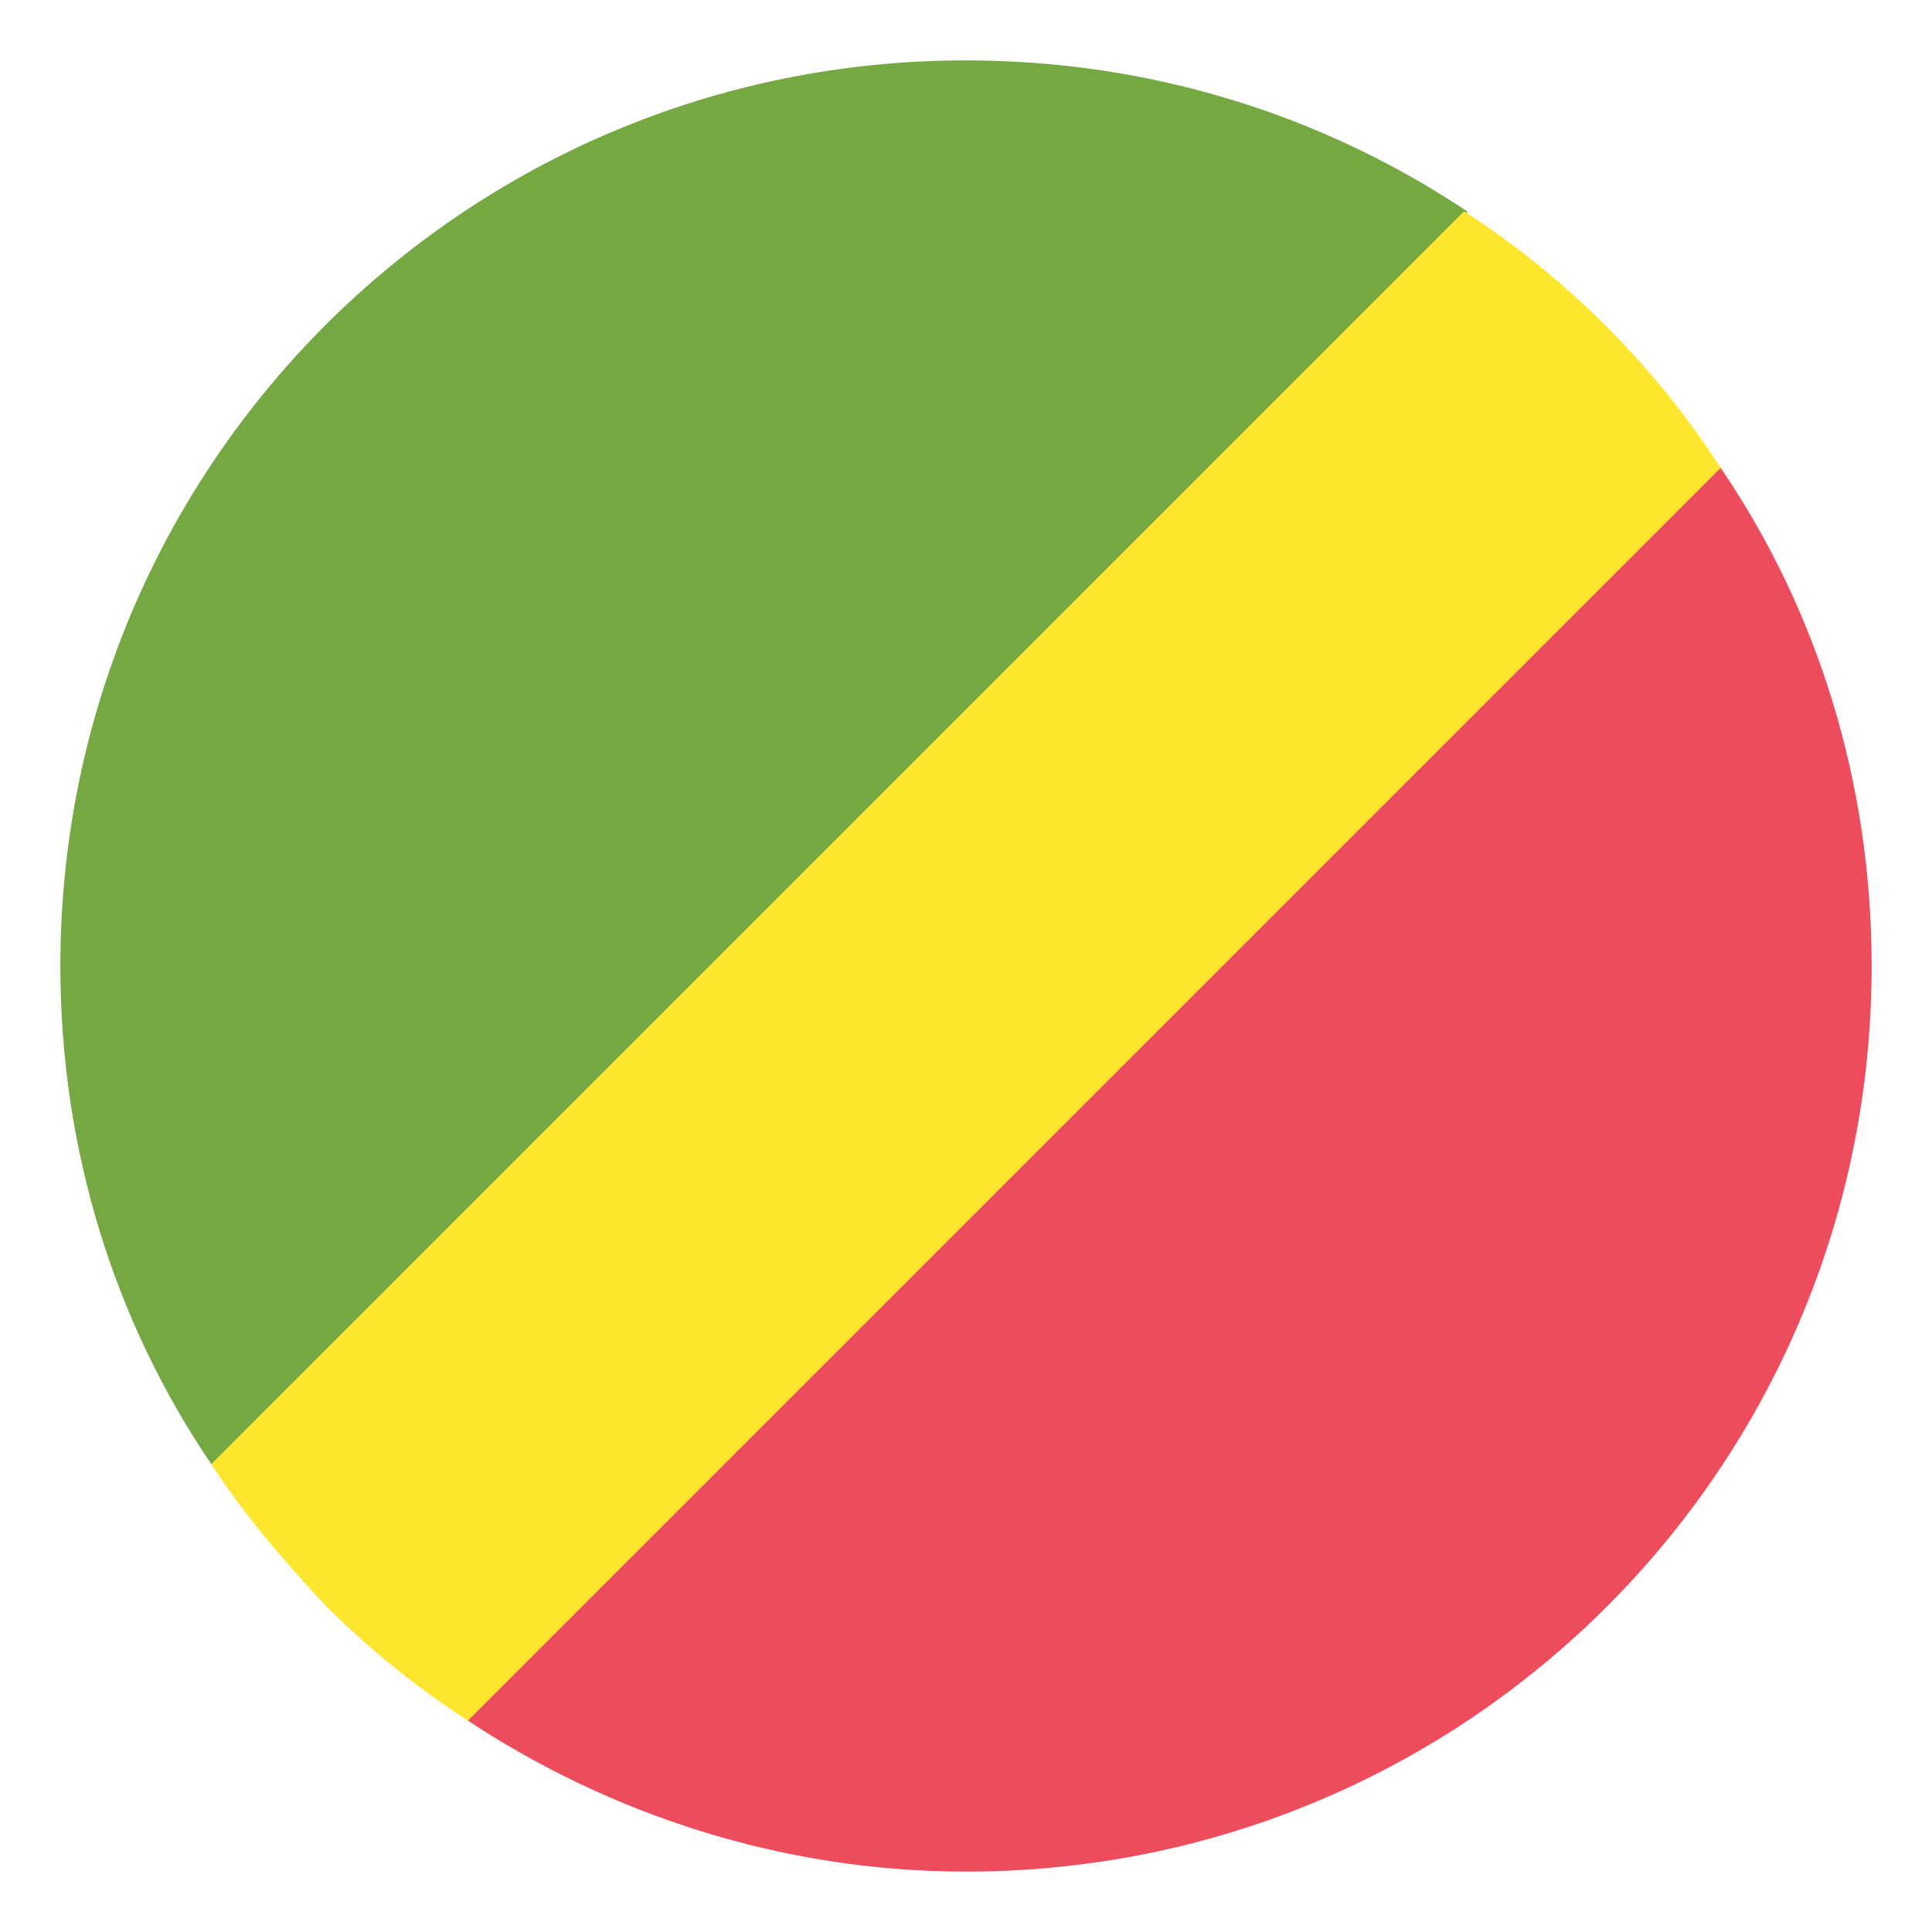 <svg xmlns="http://www.w3.org/2000/svg" width="100" height="100" fill="none"><path fill="#ED4C5C" d="M89.063 24.219H75.78L24.22 75.78v13.281c7.343 4.844 16.25 7.813 25.781 7.813 25.938 0 46.875-20.937 46.875-46.875 0-9.531-2.812-18.437-7.812-25.781"/><path fill="#75A843" d="M50 3.125C24.063 3.125 3.125 24.063 3.125 50c0 9.531 2.813 18.438 7.813 25.781h13.28l51.72-51.719V10.938c-7.5-5-16.407-7.812-25.938-7.812"/><path fill="#FFE62E" d="M10.938 75.781c1.718 2.656 3.75 5 5.937 7.344a45.2 45.2 0 0 0 7.344 5.938l64.844-64.844A44.8 44.8 0 0 0 75.78 10.937z"/></svg>